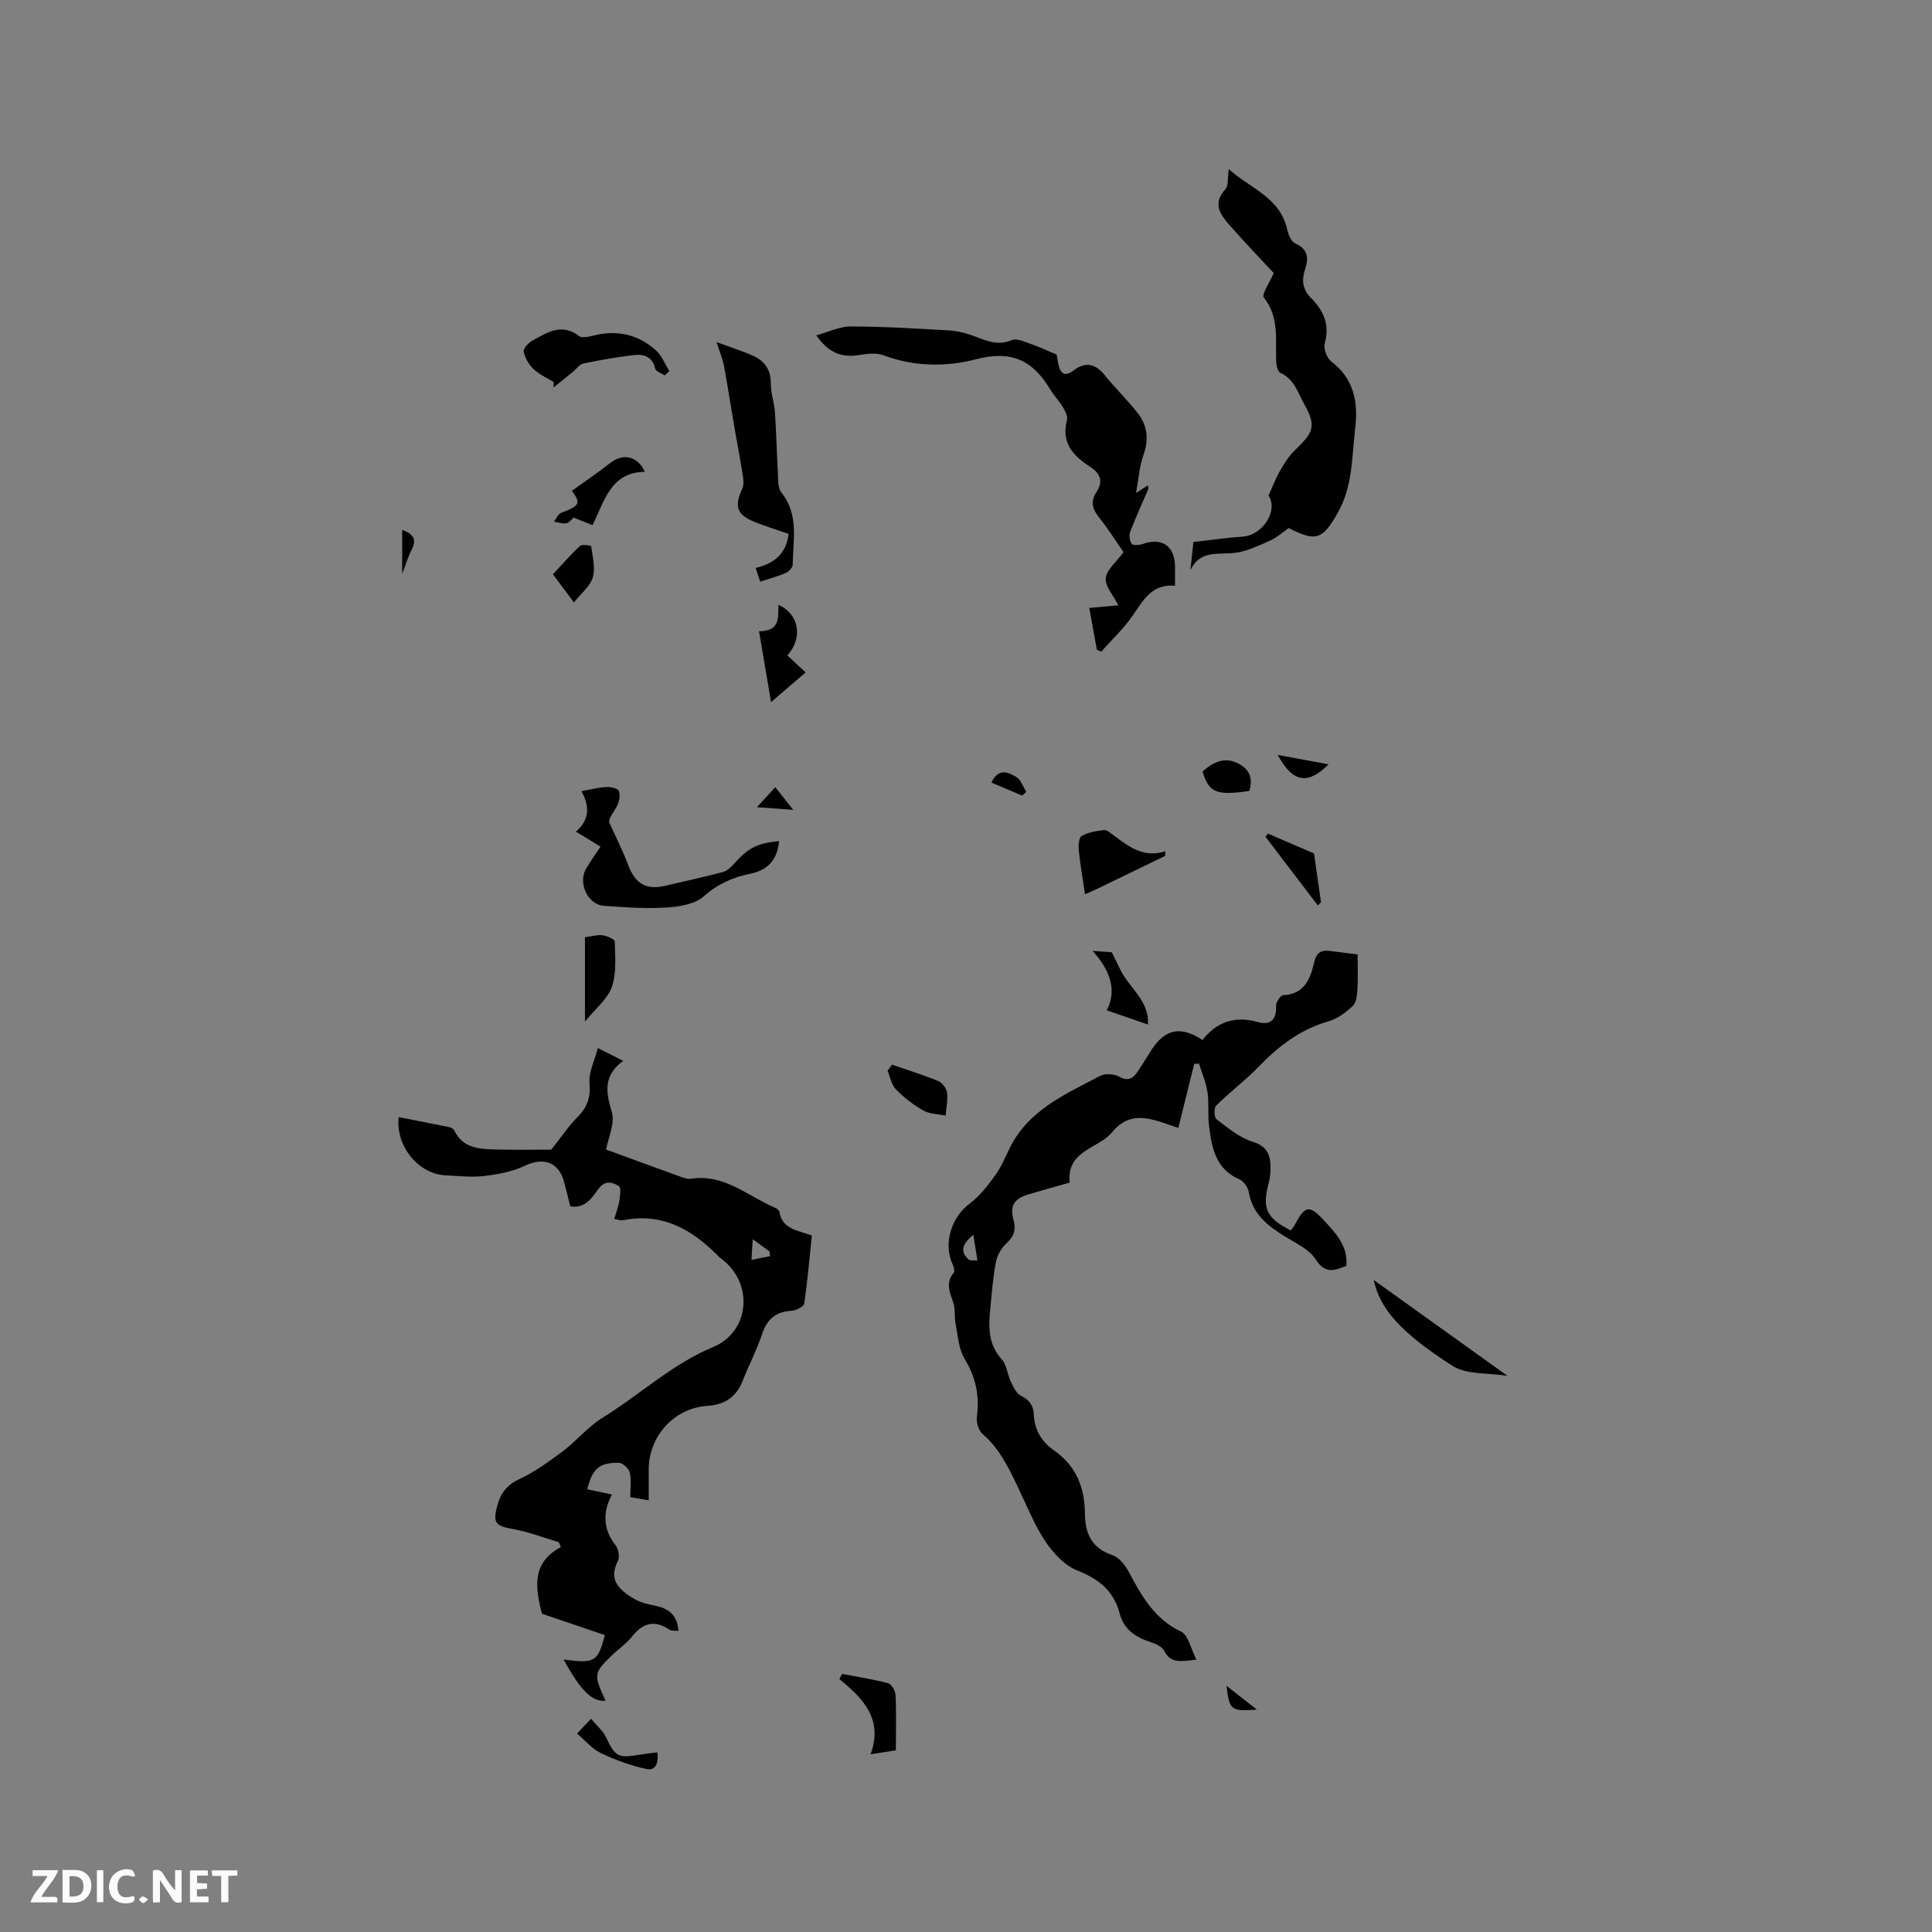 <svg enable-background="new 0 0 400 400" viewBox="0 0 400 400" xmlns="http://www.w3.org/2000/svg"><rect x="0" y="0" width="400" height="400" fill="#808080" stroke="none"/><path d="m37.59 393.81c-.92.31-1.52.05-2-.78-.7-1.2-1.52-2.34-2.47-3.78v4.59c-.55.03-.95.05-1.41.07-.03-.37-.06-.64-.06-.91 0-1.91 0-3.81 0-5.7 1.13-.41 1.77-.03 2.29.91.62 1.11 1.38 2.14 2.31 3.19v-4.2h1.35v6.61z" fill="#fbfafc"/><path d="m12.94 393.88v-6.75c1.9.19 3.93-.54 5.37 1.29.8 1.01.78 2.88.03 3.97-1.37 1.97-3.4 1.51-5.4 1.49m1.45-1.22c2.04.12 2.92-.58 2.89-2.21-.03-1.51-.98-2.19-2.89-2z" fill="#fbfafc"/><path d="m11.81 393.87h-5.49c.68-2.18 2.47-3.48 3.51-5.45h-3.08v-1.21h5.29c-.71 2.13-2.44 3.48-3.47 5.51.86 0 1.63.04 2.39-.01.79-.05 1.14.21.85 1.16" fill="#fbfafc"/><path d="m39.33 393.86v-6.61h3.7v1.07h-2.22v1.52c.68.04 1.34.09 2.07.13v1.07c-.72.05-1.38.09-2.1.14v1.48h2.4v1.19h-3.85z" fill="#fbfafc"/><path d="m27.71 388.56c-1.15-.3-2.46-.61-3.1.64-.37.73-.41 1.93-.06 2.67.63 1.35 1.99.93 3.17.68.35.94-.01 1.32-.93 1.46-1.62.25-3.05-.27-3.76-1.48-.73-1.24-.6-3.03.31-4.17.88-1.11 2.71-1.7 4-1.16.32.13.44.74.65 1.12-.1.08-.19.16-.28.24" fill="#fbfafc"/><path d="m49.15 387.24v1.07c-.59.02-1.17.05-1.87.08v5.44h-1.48v-5.44h-1.85c-.05-.4-.08-.73-.13-1.15z" fill="#fbfafc"/><path d="m20.06 387.21h1.33v6.62h-1.33z" fill="#fbfafc"/><path d="m30.68 393.25c-.49.38-.8.79-1.05.76-.32-.05-.6-.45-.9-.7.26-.24.51-.64.8-.67.29-.04.62.3 1.15.61" fill="#fbfafc"/><g fill="#010000"><path d="m127.17 252.38c.4-1.36.86-2.51 1.05-3.7.16-1.05.42-2.77-.08-3.09-1.27-.82-2.85-1.29-4.18.48-1.41 1.88-2.71 4.19-5.9 3.69-.44-1.76-.84-3.5-1.32-5.22-1.13-4.01-4.32-4.98-8.09-3.18-2.58 1.23-5.58 1.78-8.45 2.12-2.6.31-5.29-.02-7.94-.14-5.6-.25-10.38-6.01-9.72-12.05 3.52.69 7.01 1.36 10.5 2.08.37.08.86.35 1.01.66 1.79 3.78 5.28 3.87 8.69 3.96 4.23.11 8.45.03 11.39.03 2.27-2.85 3.64-4.95 5.38-6.68 2.04-2.03 2.81-4.07 2.54-7.07-.21-2.25 1.05-4.64 1.73-7.28 2.1 1.06 3.41 1.72 5.25 2.65-4.04 2.93-3.68 6.3-2.39 10.46.76 2.45-.76 5.61-1.16 7.9 4.97 1.82 10.23 3.76 15.51 5.66.68.24 1.46.49 2.14.39 6.85-1.06 11.7 3.62 17.34 6 .36.15.83.53.89.86.62 3.64 3.83 3.79 6.73 4.9-.49 4.67-.89 9.4-1.59 14.09-.1.64-1.73 1.44-2.68 1.49-3.27.2-5.04 1.78-6.06 4.87-1.09 3.3-2.75 6.42-4.02 9.67-1.32 3.37-3.8 4.92-7.29 5.14-6.77.43-12.09 6.16-12.14 13.07-.01 2.1 0 4.2 0 6.49-1.37-.24-2.39-.42-3.82-.67 0-1.76.26-3.49-.1-5.08-.19-.83-1.45-2.01-2.24-2.02-4.1-.06-5.48 1.17-6.56 5.47 1.62.35 3.24.69 5.11 1.09-1.99 3.74-1.83 7.19.76 10.54.59.77.88 2.39.47 3.2-1.83 3.64-.3 5.73 3.47 7.92 1.33.77 2.97 1.09 4.51 1.43 2.68.59 4.34 2.01 4.55 5.14-.67-.07-1.38.07-1.8-.22-3.06-2.06-5.5-1.51-7.77 1.36-1.24 1.56-2.97 2.71-4.41 4.12-3.56 3.5-3.59 3.85-1.1 9.22-2.83.21-5.14-2.06-8.68-8.55 6.44.88 7.06.52 8.53-5.05-4.44-1.51-8.91-3.02-13.03-4.42-1.37-5.44-2.19-10.51 3.92-13.81-.14-.34-.29-.67-.43-1.01-3.16-.93-6.27-2.15-9.5-2.72-3.56-.62-4.19-1.25-3.26-4.73.68-2.58 1.92-4.36 4.54-5.58 3.22-1.5 6.19-3.64 9.05-5.79 2.87-2.16 5.22-5.1 8.25-6.96 7.7-4.73 14.31-11.06 22.86-14.61 7.52-3.13 8.42-12.86 2.13-17.96-.33-.27-.69-.5-.98-.81-5.42-5.53-11.57-9.11-19.71-7.51-.48.12-1.01-.1-1.9-.24zm28.68 4.19c-.13 2-.2 3.13-.27 4.27 1.28-.25 2.57-.5 3.85-.76-.03-.32-.07-.65-.1-.97-.82-.59-1.64-1.19-3.48-2.54z"/><path d="m247.7 343.6c-3.23.38-5.32.86-6.67-1.83-.44-.87-1.79-1.46-2.84-1.8-3.1-1.01-5.51-2.6-6.39-5.96-1.2-4.58-4.23-7.07-8.66-8.81-2.62-1.03-5.01-3.54-6.64-5.97-2.33-3.49-3.92-7.49-5.74-11.31-1.92-4.02-3.81-7.99-7.31-11.01-.83-.72-1.36-2.43-1.2-3.56.61-4.39-.25-8.24-2.57-12.08-1.23-2.04-1.36-4.78-1.84-7.23-.28-1.44-.01-3.02-.48-4.37-.73-2.13-1.64-4.08.1-6.17.25-.3.03-1.17-.2-1.67-2.04-4.35-.31-9.81 3.54-12.67 2.06-1.53 3.71-3.71 5.25-5.82 1.23-1.69 2.05-3.7 2.98-5.6 3.89-7.93 11.54-11.2 18.72-14.98 1.04-.55 2.89-.43 3.95.15 1.95 1.07 2.95.3 3.92-1.16.94-1.41 1.82-2.86 2.73-4.29 2.82-4.42 6.05-5.13 10.61-2.14 2.93-3.74 6.68-5.07 11.44-3.72 2.54.72 3.96-.41 3.79-3.34-.04-.74.94-2.19 1.51-2.22 4.39-.21 5.61-3.44 6.37-6.75.48-2.07 1.4-2.63 3.24-2.41 2.2.26 4.4.55 5.77.72 0 2.61.1 4.92-.04 7.21-.07 1.18-.19 2.73-.94 3.43-1.42 1.35-3.17 2.68-5.02 3.2-5.82 1.67-10.33 5.09-14.44 9.36-2.77 2.87-6.01 5.29-8.85 8.1-.49.48-.42 2.45.07 2.83 2.34 1.77 4.75 3.8 7.47 4.65 2.86.88 3.63 2.53 3.72 4.98.04 1.25-.11 2.55-.43 3.76-1.31 5.11-.44 7.04 4.62 9.64.28-.4.63-.8.87-1.25 2.09-3.92 2.98-4.11 5.99-.85 2.42 2.62 5 5.26 4.65 9.42-2.48 1-4.4 1.74-6.37-1.36-1.31-2.06-4.04-3.3-6.28-4.68-3.6-2.22-6.78-4.64-7.55-9.22-.16-.98-1.04-2.25-1.91-2.63-4.98-2.15-5.77-6.59-6.33-11.13-.28-2.31.03-4.69-.32-6.98-.3-2-1.15-3.93-1.76-5.88-.33.02-.65.05-.98.07-1.07 4.3-2.13 8.6-3.29 13.25-4.82-1.55-9.61-4.12-13.7.88-2.84 3.48-9.46 3.69-8.8 10.44-2.78.79-5.61 1.58-8.44 2.41-3.07.9-3.99 2.36-3.17 5.37.54 1.98.1 3.35-1.45 4.77-1.06.96-1.93 2.48-2.2 3.87-.62 3.21-.86 6.51-1.18 9.77-.36 3.71-.46 7.29 2.38 10.4 1.05 1.16 1.16 3.13 1.89 4.64.52 1.08 1.14 2.45 2.09 2.91 1.77.86 2.58 2.03 2.66 3.89.13 3.19 1.64 5.66 4.2 7.44 4.58 3.18 6.34 7.69 6.38 13.05.03 4.13 1.4 7.18 5.72 8.63 1.37.46 2.63 2.08 3.37 3.47 2.66 4.99 5.31 9.76 10.86 12.37 1.47.74 1.97 3.52 3.13 5.77zm-46.19-87.94c-2.43 1.97-2.7 3.52-1.01 5.06.38.35 1.23.18 1.87.24-.27-1.62-.53-3.24-.86-5.3z"/><path d="m266.81 109.33c-1.23.85-2.43 1.96-3.86 2.59-2.37 1.05-4.83 2.27-7.35 2.55-3.41.39-7.15-.64-9.13 3.56.2-1.86.39-3.71.61-5.82 3.45-.38 6.79-.88 10.15-1.1 4.31-.28 7.47-5.54 5.4-8.49.92-2.03 1.51-3.63 2.35-5.09.87-1.5 1.8-3.05 3.03-4.23 3.78-3.64 4.66-4.91 2.09-9.5-1.38-2.47-2.1-5.29-5.05-6.63-.55-.25-.82-1.62-.84-2.48-.15-4.48.66-9.04-2.54-13.08-.52-.66 1.21-3.11 2.04-5.08-2.76-2.97-5.9-6.23-8.89-9.63-1.97-2.24-3.99-4.53-1.14-7.7.7-.78.45-2.41.72-4.19 4.4 4.01 10.64 5.8 12.11 12.55.23 1.05.85 2.49 1.68 2.86 2.75 1.21 2.73 3.19 1.98 5.46-.73 2.22-.45 4.1 1.25 5.8 2.6 2.6 3.94 5.52 2.86 9.39-.3 1.08.42 3.06 1.33 3.76 4.71 3.61 5.62 8.38 4.97 13.85-.71 5.96-.5 12.08-3.65 17.56-3.12 5.49-4.46 5.97-10.12 3.09z"/><path d="m218.76 73.41c.1.58.21 1.3.37 2.02.4 1.88 1.31 2.66 3.07 1.31 2.51-1.91 4.55-1.5 6.52.94 2.19 2.71 4.72 5.14 6.86 7.89 2.01 2.58 2.31 5.48 1.14 8.69-.8 2.18-.93 4.61-1.52 7.81 1.4-.89 1.89-1.21 2.47-1.58.02.31.13.61.04.83-1.24 2.92-2.58 5.8-3.71 8.76-.28.73-.14 1.91.31 2.52.27.37 1.56.27 2.27.02 4.08-1.41 6.68.43 6.7 4.84.01 1.15 0 2.3 0 3.81-4.82-.42-6.56 2.98-8.74 6.14-1.87 2.72-4.34 5.02-6.54 7.51-.3-.13-.6-.26-.9-.39-.52-2.83-1.03-5.65-1.58-8.66 2.3-.21 4.33-.39 6.02-.55-1.02-2.04-2.78-3.94-2.6-5.62.2-1.8 2.23-3.4 3.67-5.39-1.61-2.32-3.24-4.91-5.13-7.28-1.35-1.7-1.71-3.25-.49-5.11 1.43-2.19.93-3.85-1.29-5.27-3.48-2.23-6.06-4.97-4.79-9.68.2-.75-.35-1.84-.81-2.61-.82-1.35-1.94-2.53-2.75-3.88-3.57-5.91-8.01-8.01-15.28-6.1-6.09 1.6-12.79 1.57-19.11-.81-1.47-.55-3.35-.36-4.98-.08-3.61.62-6.44-.38-8.97-4.06 2.48-.68 4.79-1.84 7.09-1.84 6.77.01 13.54.43 20.3.81 1.55.09 3.13.45 4.61.95 2.75.94 5.29 2.43 8.45 1.07 1.01-.44 2.63.34 3.91.77 1.7.59 3.33 1.36 5.39 2.22z"/><path d="m157.38 120.42c-.33-1.03-.56-1.73-.92-2.84 3.69-.85 6.33-2.84 6.81-7.05-2.32-.81-4.75-1.55-7.09-2.49-3.67-1.48-4.17-3.28-2.51-6.83.45-.96.18-2.34 0-3.49-.47-3.09-1.1-6.16-1.62-9.24-.73-4.24-1.37-8.5-2.16-12.72-.28-1.5-.9-2.93-1.54-4.93 2.9 1.07 5.3 1.81 7.58 2.84 2.4 1.08 3.69 2.92 3.66 5.77-.02 1.97.71 3.93.85 5.91.29 4.16.37 8.33.61 12.49.08 1.4-.05 3.16.71 4.11 3.7 4.59 2.42 9.85 2.36 14.94-.01.6-.78 1.45-1.4 1.72-1.63.71-3.38 1.17-5.34 1.81z"/><path d="m124.33 175.28c-1.8-1.1-3.3-2.01-5.09-3.1 2.81-2.41 2.9-5.2 1.14-8.38 2.14-.38 3.65-.79 5.18-.86.88-.04 2.35.27 2.56.82.34.86.1 2.17-.35 3.06-.65 1.3-1.69 2.39-1.66 3.4 1.35 3 2.85 5.93 4 9 1.38 3.67 3.69 5.09 7.48 4.2 4.03-.95 8.09-1.81 12.09-2.88.92-.24 1.75-1.1 2.43-1.85 2.88-3.18 4.59-4.07 9.2-4.56-.37 3.74-2.16 6-6.07 6.79-3.49.7-6.65 2.1-9.52 4.65-1.83 1.63-5.05 2.15-7.7 2.32-4.31.27-8.67-.03-12.99-.35-3.37-.25-5.43-4.77-3.67-7.72.86-1.45 1.84-2.83 2.97-4.54z"/><path d="m137.62 77.72c-.68-.46-1.84-.82-1.97-1.41-.56-2.44-2.3-3.03-4.29-2.81-3.55.41-7.09 1.04-10.59 1.76-.79.17-1.42 1.13-2.13 1.71-1.35 1.09-2.7 2.16-4.05 3.25.02-.37.05-.74.07-1.11-1.42-.88-3.01-1.57-4.2-2.7-.98-.93-1.78-2.31-2.03-3.61-.12-.65 1.01-1.87 1.85-2.32 3.01-1.62 5.98-3.67 9.58-.91.73.56 2.43.03 3.63-.23 4.69-1.03 8.86.07 12.35 3.24 1.2 1.09 1.85 2.81 2.74 4.24-.32.3-.64.6-.96.9z"/><path d="m284.41 265.01c9.28 6.65 18.2 13.04 27.7 19.85-4.08-.67-8.48-.21-11.39-2.08-11.01-7.06-15.01-11.9-16.31-17.77z"/><path d="m241.22 177.21c-4.73 2.3-9.46 4.6-14.2 6.88-.94.45-1.91.85-2.38 1.05-.45-3.06-.98-6.1-1.3-9.15-.1-.98.04-2.59.62-2.92 1.35-.75 3.03-1.03 4.61-1.21.59-.07 1.33.59 1.92 1.03 3.16 2.36 6.27 4.82 10.8 3.35-.02.33-.05.65-.07.97z"/><path d="m166.8 139.22c-2.32 1.99-4.45 3.82-7.16 6.14-.81-4.77-1.62-9.56-2.49-14.66 4.56-.05 3.89-3.02 4.02-5.49 4.25 1.9 5.16 6.85 1.84 10.48 1.13 1.06 2.26 2.11 3.79 3.53z"/><path d="m185.48 362.39c-1.59.24-3.04.47-5.23.8 2.65-7.24-1.54-11.56-6.47-15.55.19-.36.38-.71.58-1.07 3.18.61 6.4 1.09 9.53 1.93.7.19 1.49 1.58 1.53 2.45.16 3.68.06 7.38.06 11.44z"/><path d="m121.11 194.04c1.36-.17 2.54-.54 3.65-.4.92.12 2.51.82 2.52 1.29.06 3.15.4 6.53-.6 9.39-.88 2.53-3.39 4.49-5.57 7.19 0-6.1 0-11.65 0-17.47z"/><path d="m122.67 108.73c-1.36-.55-2.51-1.01-3.92-1.57-.43.37-.92 1.09-1.51 1.19-.81.13-1.7-.21-2.55-.35.49-.62.85-1.58 1.48-1.82 3.9-1.46 4.12-1.99 2.24-4.57 2.67-1.92 5.38-3.74 7.93-5.75 2.64-2.08 5.67-1.47 7.17 1.82-7.14.09-8.37 6.14-10.84 11.05z"/><path d="m184.69 220.43c3.18 1.1 6.41 2.1 9.52 3.37.83.34 1.74 1.48 1.86 2.36.21 1.56-.16 3.2-.29 4.8-1.54-.31-3.28-.29-4.58-1.02-2.08-1.18-4.04-2.7-5.71-4.4-.93-.94-1.18-2.55-1.73-3.85.3-.42.62-.84.93-1.26z"/><path d="m237.67 212.12c-2.74-.95-5.39-1.86-8.54-2.95 2.09-3.9.91-8.09-2.92-12.3 2.2.16 3.43.25 3.97.29 1.02 1.99 1.67 3.6 2.6 5.03 2.03 3.12 5.18 5.65 4.89 9.93z"/><path d="m118.82 124.73c-1.4-1.88-2.76-3.71-4.34-5.83 1.86-1.98 3.63-4.04 5.61-5.87.43-.4 2.3-.08 2.31.06.28 2.15.91 4.48.33 6.45-.53 1.83-2.4 3.28-3.91 5.19z"/><path d="m272.83 187.44c-3.61-4.73-7.22-9.47-10.83-14.2.17-.22.33-.43.5-.65 3.43 1.48 6.87 2.95 9.56 4.11.53 3.76.99 6.94 1.44 10.12-.23.2-.45.41-.67.62z"/><path d="m119.46 358.91c.88-.92 1.67-1.75 2.91-3.05 1.16 1.4 2.47 2.48 3.12 3.86 1.83 3.89 2.45 4.33 6.78 3.6 1.22-.21 2.45-.34 3.82-.52.33 2.15-.36 3.85-2.2 3.46-3.25-.69-6.47-1.87-9.48-3.3-1.82-.87-3.23-2.6-4.95-4.05z"/><path d="m248.98 159.72c2.8-2.51 5.27-2.96 7.88-1.37 2.13 1.3 2.45 3.2 1.81 5.4-6.84 1.02-8.4.36-9.69-4.03z"/><path d="m264.54 156.3c3.79.7 6.87 1.27 10.53 1.95-4.37 4.34-7.46 3.75-10.53-1.95z"/><path d="m205.26 162.02c1.5-3.12 3.55-2.14 5.21-1.11.94.58 1.35 2 2 3.05-.28.25-.56.51-.85.76-2.07-.89-4.15-1.77-6.36-2.7z"/><path d="m83.27 109.7c2.18.82 3.11 1.86 1.98 4.07-.75 1.46-1.22 3.05-1.98 5.01 0-3.17 0-6.01 0-9.08z"/><path d="m164.23 167.67c-2.91-.21-4.87-.36-7.51-.55 1.46-1.6 2.54-2.77 3.79-4.14 1.21 1.52 2.22 2.79 3.72 4.69z"/><path d="m260.22 353.95c-5.34.41-5.71.11-6.28-4.91 2.09 1.63 3.95 3.08 6.28 4.91z"/></g></svg>